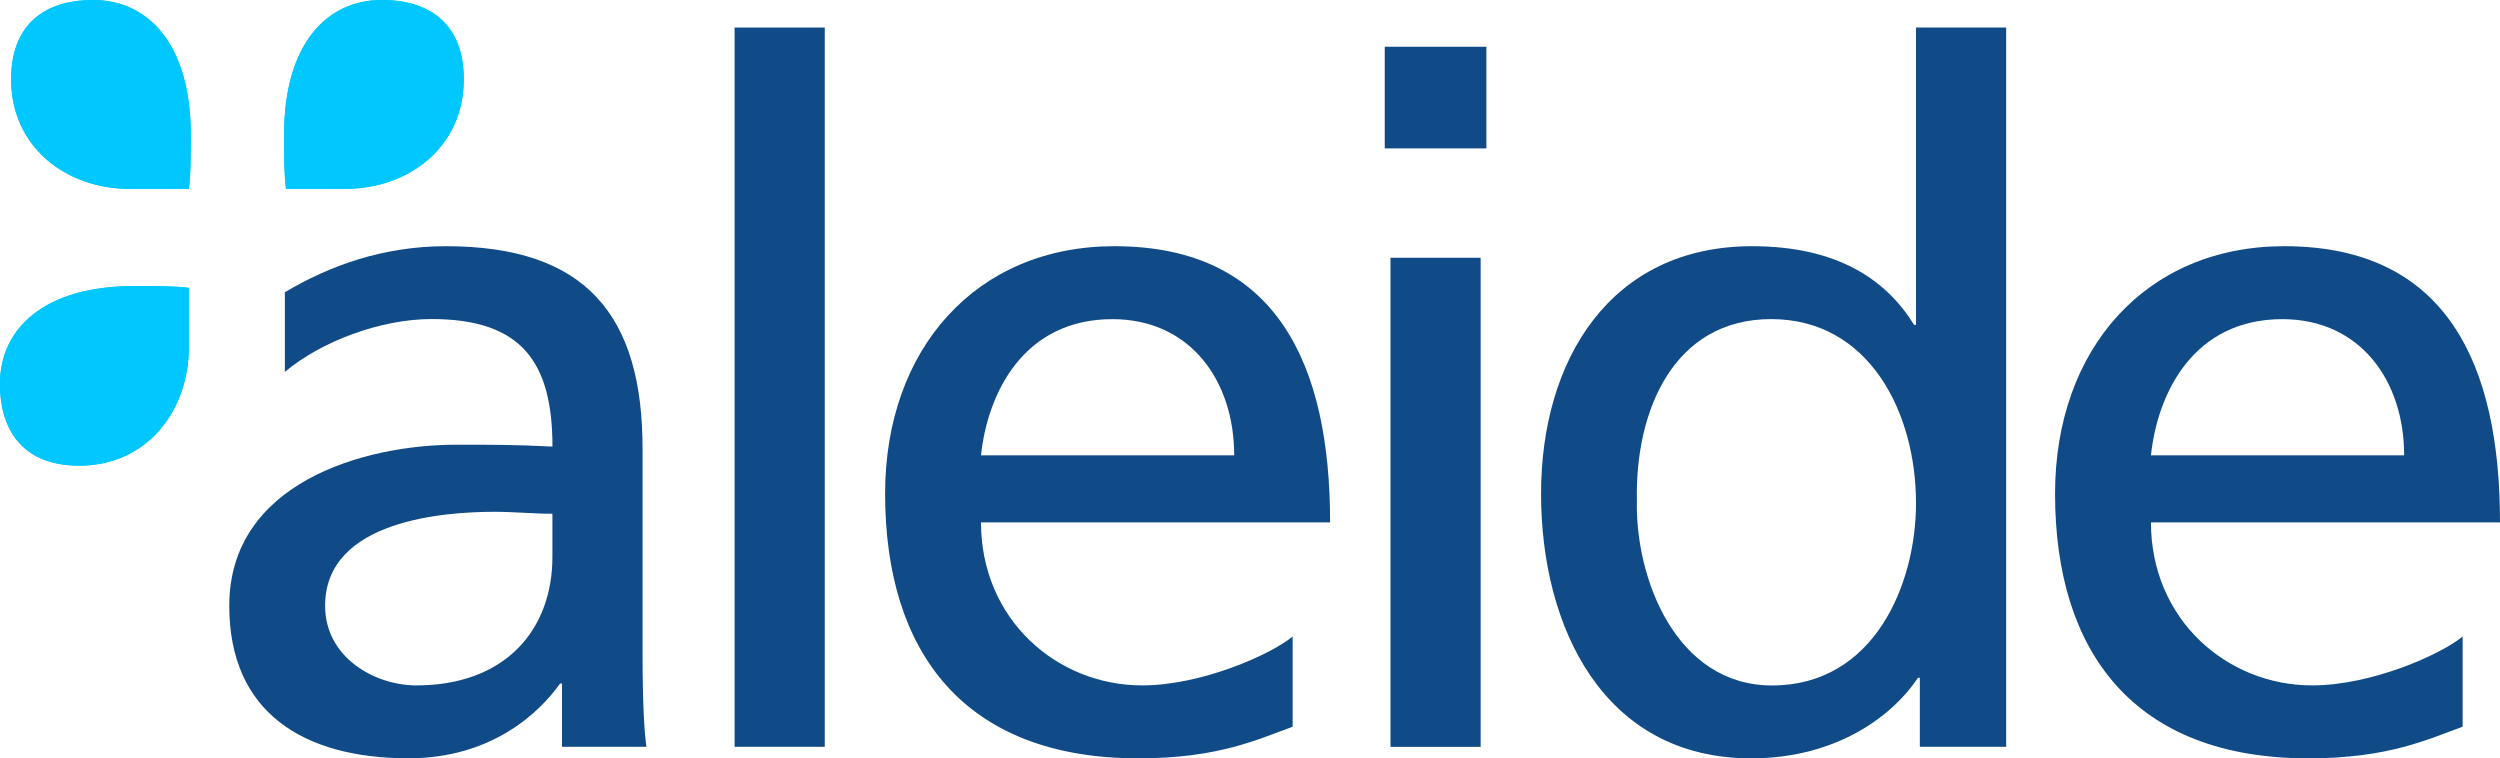 <?xml version="1.0" encoding="UTF-8"?>
<svg id="Livello_1" data-name="Livello 1" xmlns="http://www.w3.org/2000/svg" viewBox="0 0 500 151.67">
  <defs>
    <style>
      .cls-1 {
        fill: #00c8ff;
      }

      .cls-2 {
        fill: #104b88;
      }
    </style>
  </defs>
  <g>
    <path class="cls-2" d="m56.97,58.45c9.02-5.37,19.76-9.21,32.22-9.21,28,0,39.32,13.81,39.32,40.47v40.47c0,11.13.38,16.3.77,19.18h-16.88v-12.66h-.38c-4.22,5.95-13.81,14.96-30.3,14.96-21.1,0-35.87-9.21-35.87-30.5,0-24.55,26.85-32.22,45.46-32.22,7.1,0,12.08,0,19.18.38,0-16.88-6.14-25.51-24.17-25.51-10.16,0-22.06,4.44-29.35,10.57v-15.94Zm53.51,44.3c-3.84,0-7.67-.39-11.51-.39-9.78,0-33.95,1.54-33.95,18.8,0,10.36,9.97,15.92,18.22,15.92,17.84,0,27.24-11.12,27.24-25.7v-8.63Z"/>
    <path class="cls-2" d="m146.92,5.51h18.03v143.85h-18.03V5.51Z"/>
    <path class="cls-2" d="m258.54,145.34c-6.9,2.49-14.77,6.33-30.88,6.33-34.72,0-50.64-21.1-50.64-52.94,0-28.96,18.22-49.49,45.84-49.49,32.61,0,43.16,23.79,43.16,55.24h-69.82c0,19.37,15.15,32.6,32.22,32.6,11.89,0,25.7-6.14,30.11-9.78v18.03Zm-11.7-54.28c0-14.96-8.82-27.23-24.36-27.23-17.64,0-24.93,14.58-26.28,27.23h50.63Z"/>
    <path class="cls-2" d="m297.28,29.68h-20.33V9.35h20.33v20.33Zm-19.18,21.87h18.03v97.82h-18.03V51.54Z"/>
    <path class="cls-2" d="m383.97,135.56h-.38c-4.8,7.28-15.92,16.11-33.38,16.11-29.54,0-42-26.27-42-52.94s13.81-49.49,42.2-49.49c17.07,0,26.85,6.71,32.41,15.73h.38V5.51h18.03v143.85h-17.26v-13.81Zm-29.54,1.53c20.33,0,28.77-20.14,28.77-36.44,0-18.22-9.4-36.83-28.97-36.83s-27.23,18.42-26.85,36.25c-.38,15.35,7.67,37.02,27.04,37.02Z"/>
    <path class="cls-2" d="m492.53,145.34c-6.91,2.49-14.77,6.33-30.88,6.33-34.72,0-50.64-21.1-50.64-52.94,0-28.96,18.22-49.49,45.84-49.49,32.61,0,43.15,23.79,43.15,55.24h-69.81c0,19.37,15.15,32.6,32.22,32.6,11.89,0,25.7-6.14,30.12-9.78v18.03Zm-11.7-54.28c0-14.96-8.82-27.23-24.36-27.23-17.65,0-24.93,14.58-26.28,27.23h50.63Z"/>
  </g>
  <g>
    <path class="cls-1" d="m57.2,37.77c-.38-2.76-.38-6.63-.38-10.87,0-18.25,8.66-26.91,19.53-26.91,9.96,0,16.41,5.15,16.41,15.85,0,13.46-10.87,21.93-23.77,21.93h-11.79Z"/>
    <path class="cls-1" d="m92.76,15.85c0,13.46-10.87,21.93-23.77,21.93h-11.79c-.38-2.76-.38-6.63-.38-10.87,0-18.25,8.66-26.91,19.53-26.91,9.96,0,16.41,5.15,16.41,15.85Z"/>
  </g>
  <g>
    <path class="cls-1" d="m37.77,37.77c.38-2.76.38-6.63.38-10.87C38.15,8.66,29.49,0,18.62,0,8.66,0,2.22,5.15,2.22,15.85c0,13.46,10.87,21.93,23.77,21.93h11.79Z"/>
    <path class="cls-1" d="m2.22,15.85c0,13.46,10.87,21.93,23.77,21.93h11.79c.38-2.76.38-6.63.38-10.87C38.15,8.66,29.49,0,18.62,0,8.66,0,2.22,5.15,2.22,15.85Z"/>
  </g>
  <g>
    <path class="cls-1" d="m37.77,57.57c-2.76-.37-6.63-.37-10.87-.37-18.25,0-26.91,8.66-26.91,19.53,0,9.95,5.15,16.4,15.85,16.4,13.46,0,21.93-10.87,21.93-23.77v-11.79Z"/>
    <path class="cls-1" d="m15.85,93.14c13.46,0,21.93-10.87,21.93-23.77v-11.79c-2.76-.37-6.63-.37-10.87-.37-18.25,0-26.91,8.66-26.91,19.53,0,9.95,5.15,16.4,15.85,16.4Z"/>
  </g>
</svg>